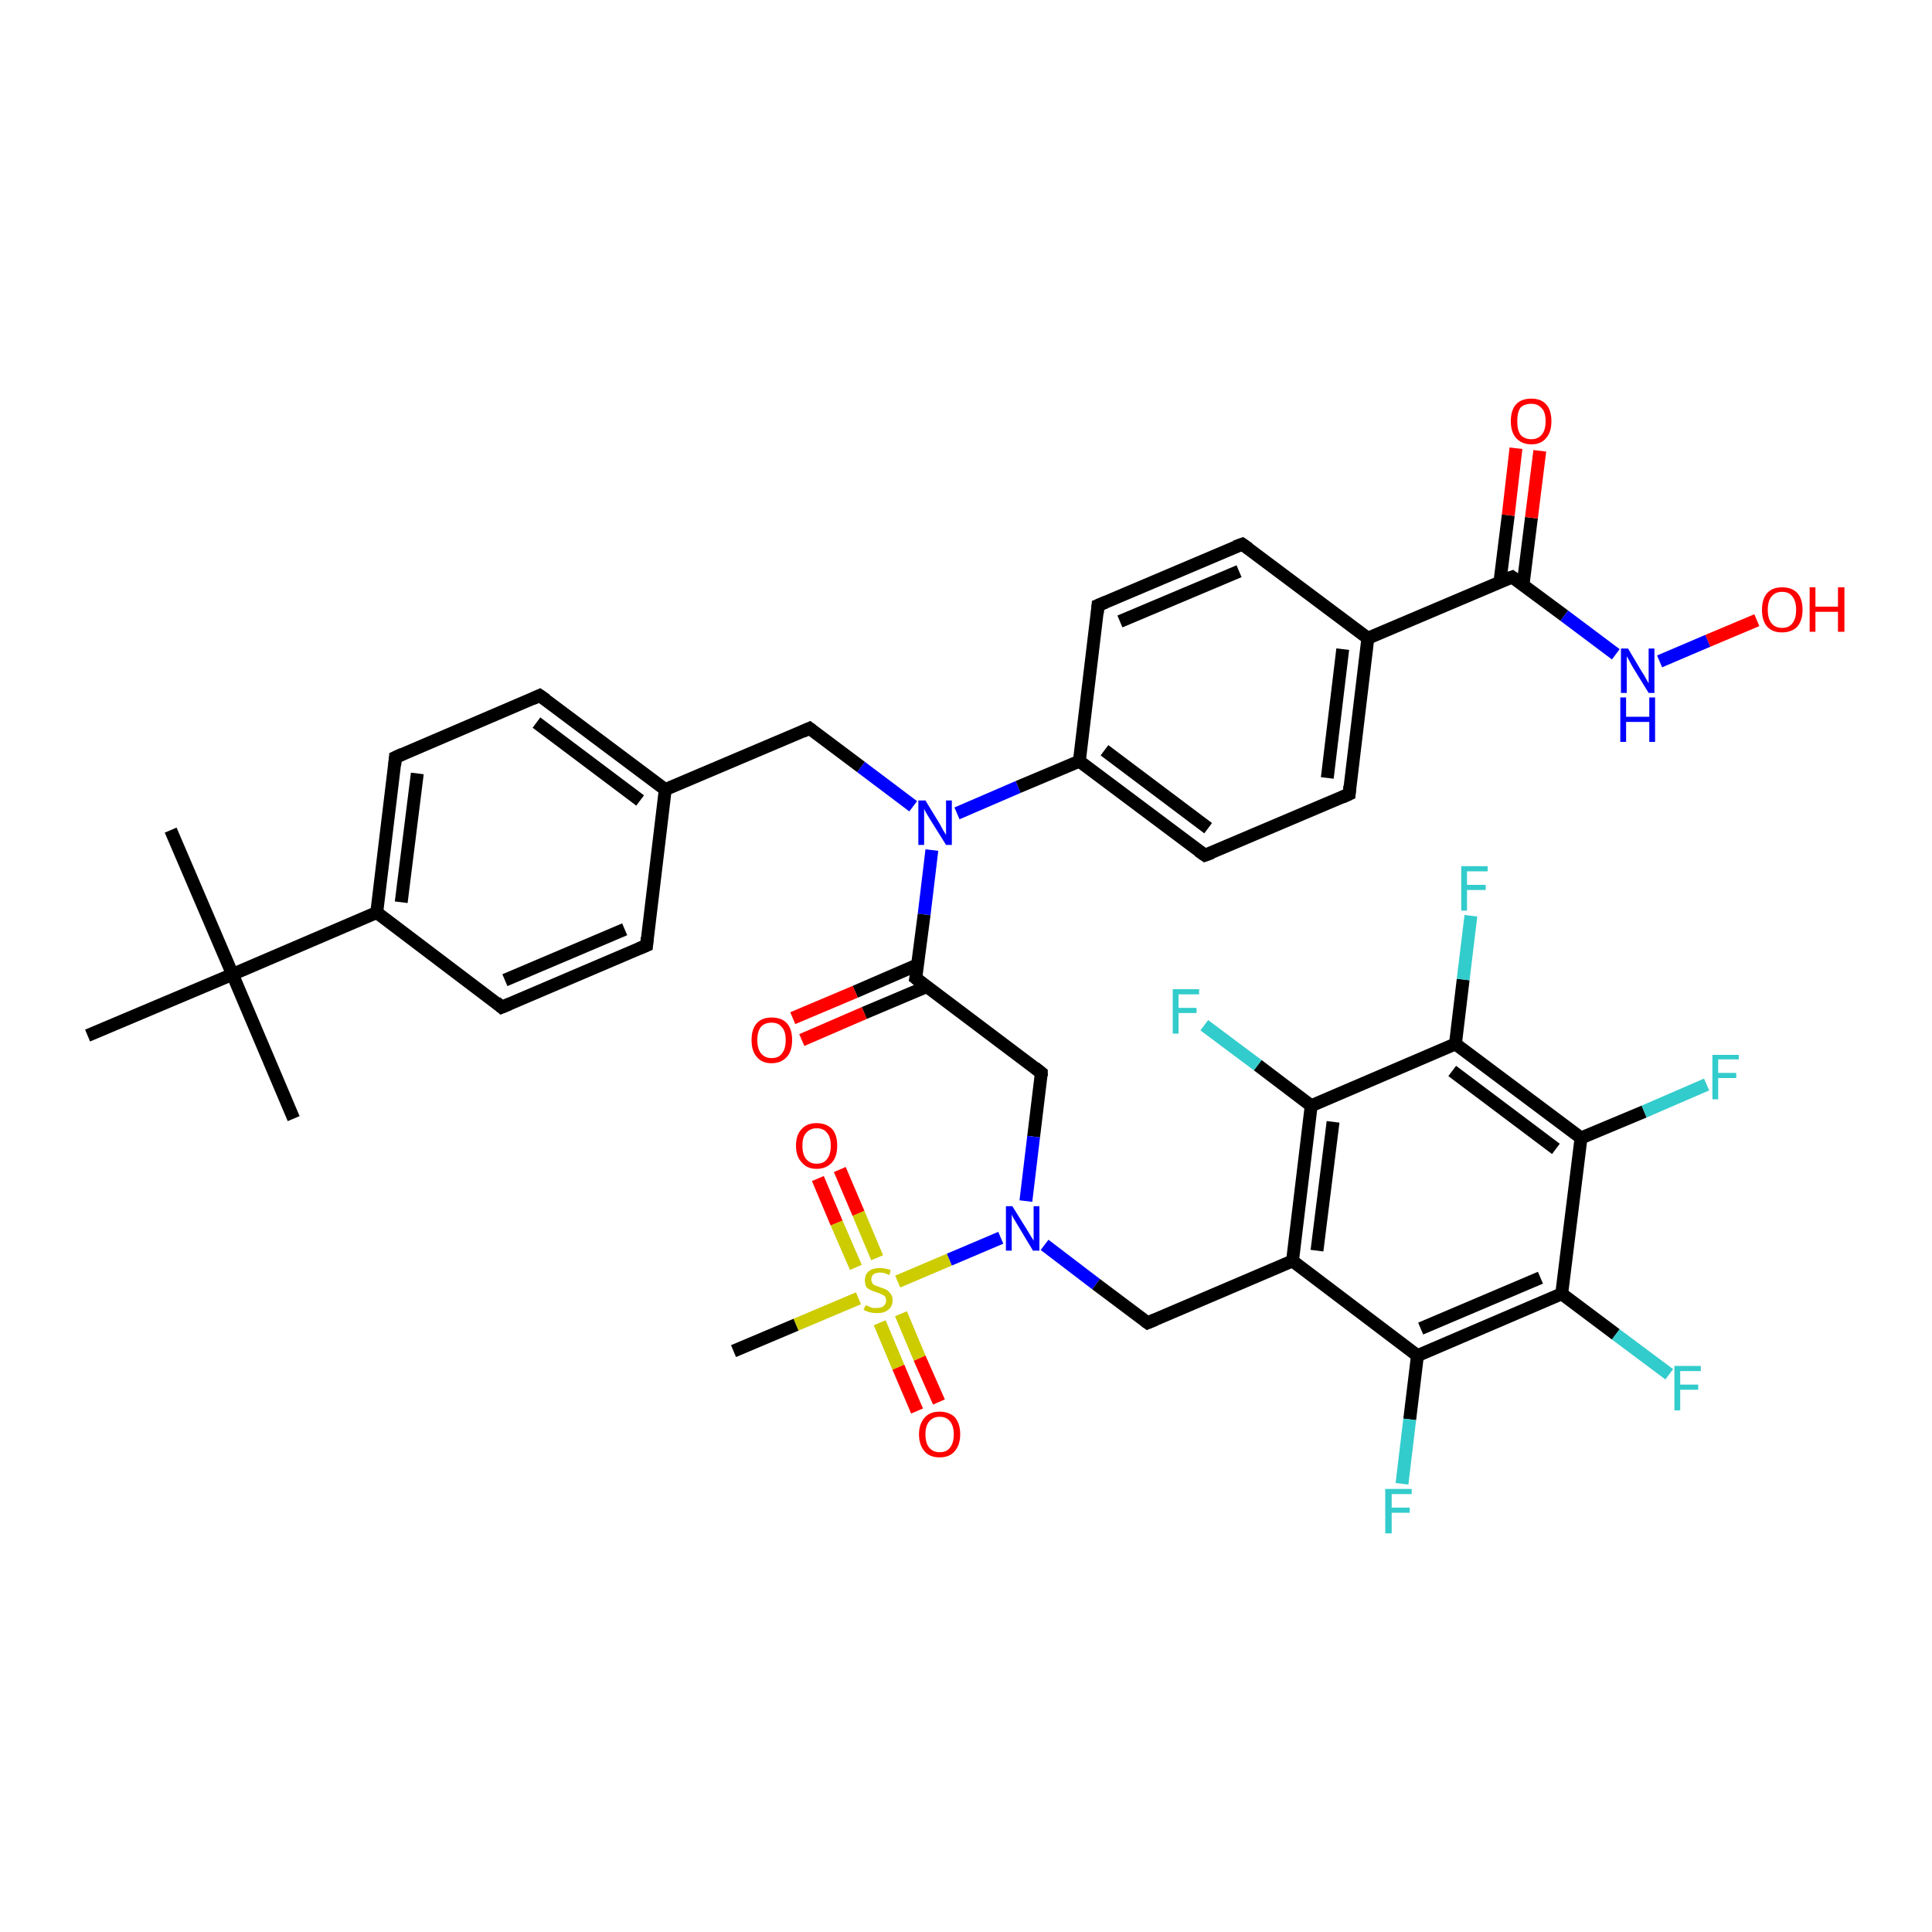 <?xml version='1.0' encoding='iso-8859-1'?>
<svg version='1.1' baseProfile='full'
              xmlns='http://www.w3.org/2000/svg'
                      xmlns:rdkit='http://www.rdkit.org/xml'
                      xmlns:xlink='http://www.w3.org/1999/xlink'
                  xml:space='preserve'
width='300px' height='300px' viewBox='0 0 300 300'>
<!-- END OF HEADER -->
<rect style='opacity:1.0;fill:#FFFFFF;stroke:none' width='300.0' height='300.0' x='0.0' y='0.0'> </rect>
<path class='bond-0 atom-0 atom-1' d='M 26.5,128.9 L 36.1,151.3' style='fill:none;fill-rule:evenodd;stroke:#000000;stroke-width:2.0px;stroke-linecap:butt;stroke-linejoin:miter;stroke-opacity:1' />
<path class='bond-1 atom-1 atom-2' d='M 36.1,151.3 L 45.6,173.7' style='fill:none;fill-rule:evenodd;stroke:#000000;stroke-width:2.0px;stroke-linecap:butt;stroke-linejoin:miter;stroke-opacity:1' />
<path class='bond-2 atom-1 atom-3' d='M 36.1,151.3 L 13.6,160.8' style='fill:none;fill-rule:evenodd;stroke:#000000;stroke-width:2.0px;stroke-linecap:butt;stroke-linejoin:miter;stroke-opacity:1' />
<path class='bond-3 atom-1 atom-4' d='M 36.1,151.3 L 58.5,141.7' style='fill:none;fill-rule:evenodd;stroke:#000000;stroke-width:2.0px;stroke-linecap:butt;stroke-linejoin:miter;stroke-opacity:1' />
<path class='bond-4 atom-4 atom-5' d='M 58.5,141.7 L 61.4,117.6' style='fill:none;fill-rule:evenodd;stroke:#000000;stroke-width:2.0px;stroke-linecap:butt;stroke-linejoin:miter;stroke-opacity:1' />
<path class='bond-4 atom-4 atom-5' d='M 62.3,140.1 L 64.8,120.1' style='fill:none;fill-rule:evenodd;stroke:#000000;stroke-width:2.0px;stroke-linecap:butt;stroke-linejoin:miter;stroke-opacity:1' />
<path class='bond-5 atom-5 atom-6' d='M 61.4,117.6 L 83.8,108.0' style='fill:none;fill-rule:evenodd;stroke:#000000;stroke-width:2.0px;stroke-linecap:butt;stroke-linejoin:miter;stroke-opacity:1' />
<path class='bond-6 atom-6 atom-7' d='M 83.8,108.0 L 103.3,122.6' style='fill:none;fill-rule:evenodd;stroke:#000000;stroke-width:2.0px;stroke-linecap:butt;stroke-linejoin:miter;stroke-opacity:1' />
<path class='bond-6 atom-6 atom-7' d='M 83.3,112.2 L 99.4,124.3' style='fill:none;fill-rule:evenodd;stroke:#000000;stroke-width:2.0px;stroke-linecap:butt;stroke-linejoin:miter;stroke-opacity:1' />
<path class='bond-7 atom-7 atom-8' d='M 103.3,122.6 L 125.7,113.1' style='fill:none;fill-rule:evenodd;stroke:#000000;stroke-width:2.0px;stroke-linecap:butt;stroke-linejoin:miter;stroke-opacity:1' />
<path class='bond-8 atom-8 atom-9' d='M 125.7,113.1 L 133.7,119.1' style='fill:none;fill-rule:evenodd;stroke:#000000;stroke-width:2.0px;stroke-linecap:butt;stroke-linejoin:miter;stroke-opacity:1' />
<path class='bond-8 atom-8 atom-9' d='M 133.7,119.1 L 141.8,125.2' style='fill:none;fill-rule:evenodd;stroke:#0000FF;stroke-width:2.0px;stroke-linecap:butt;stroke-linejoin:miter;stroke-opacity:1' />
<path class='bond-9 atom-9 atom-10' d='M 144.7,132.0 L 143.5,142.0' style='fill:none;fill-rule:evenodd;stroke:#0000FF;stroke-width:2.0px;stroke-linecap:butt;stroke-linejoin:miter;stroke-opacity:1' />
<path class='bond-9 atom-9 atom-10' d='M 143.5,142.0 L 142.2,151.9' style='fill:none;fill-rule:evenodd;stroke:#000000;stroke-width:2.0px;stroke-linecap:butt;stroke-linejoin:miter;stroke-opacity:1' />
<path class='bond-10 atom-10 atom-11' d='M 142.5,149.8 L 132.8,154.0' style='fill:none;fill-rule:evenodd;stroke:#000000;stroke-width:2.0px;stroke-linecap:butt;stroke-linejoin:miter;stroke-opacity:1' />
<path class='bond-10 atom-10 atom-11' d='M 132.8,154.0 L 123.1,158.1' style='fill:none;fill-rule:evenodd;stroke:#FF0000;stroke-width:2.0px;stroke-linecap:butt;stroke-linejoin:miter;stroke-opacity:1' />
<path class='bond-10 atom-10 atom-11' d='M 143.9,153.2 L 134.2,157.3' style='fill:none;fill-rule:evenodd;stroke:#000000;stroke-width:2.0px;stroke-linecap:butt;stroke-linejoin:miter;stroke-opacity:1' />
<path class='bond-10 atom-10 atom-11' d='M 134.2,157.3 L 124.5,161.5' style='fill:none;fill-rule:evenodd;stroke:#FF0000;stroke-width:2.0px;stroke-linecap:butt;stroke-linejoin:miter;stroke-opacity:1' />
<path class='bond-11 atom-10 atom-12' d='M 142.2,151.9 L 161.7,166.6' style='fill:none;fill-rule:evenodd;stroke:#000000;stroke-width:2.0px;stroke-linecap:butt;stroke-linejoin:miter;stroke-opacity:1' />
<path class='bond-12 atom-12 atom-13' d='M 161.7,166.6 L 160.5,176.5' style='fill:none;fill-rule:evenodd;stroke:#000000;stroke-width:2.0px;stroke-linecap:butt;stroke-linejoin:miter;stroke-opacity:1' />
<path class='bond-12 atom-12 atom-13' d='M 160.5,176.5 L 159.3,186.5' style='fill:none;fill-rule:evenodd;stroke:#0000FF;stroke-width:2.0px;stroke-linecap:butt;stroke-linejoin:miter;stroke-opacity:1' />
<path class='bond-13 atom-13 atom-14' d='M 162.2,193.3 L 170.2,199.4' style='fill:none;fill-rule:evenodd;stroke:#0000FF;stroke-width:2.0px;stroke-linecap:butt;stroke-linejoin:miter;stroke-opacity:1' />
<path class='bond-13 atom-13 atom-14' d='M 170.2,199.4 L 178.2,205.4' style='fill:none;fill-rule:evenodd;stroke:#000000;stroke-width:2.0px;stroke-linecap:butt;stroke-linejoin:miter;stroke-opacity:1' />
<path class='bond-14 atom-14 atom-15' d='M 178.2,205.4 L 200.7,195.8' style='fill:none;fill-rule:evenodd;stroke:#000000;stroke-width:2.0px;stroke-linecap:butt;stroke-linejoin:miter;stroke-opacity:1' />
<path class='bond-15 atom-15 atom-16' d='M 200.7,195.8 L 203.6,171.7' style='fill:none;fill-rule:evenodd;stroke:#000000;stroke-width:2.0px;stroke-linecap:butt;stroke-linejoin:miter;stroke-opacity:1' />
<path class='bond-15 atom-15 atom-16' d='M 204.5,194.2 L 207.0,174.2' style='fill:none;fill-rule:evenodd;stroke:#000000;stroke-width:2.0px;stroke-linecap:butt;stroke-linejoin:miter;stroke-opacity:1' />
<path class='bond-16 atom-16 atom-17' d='M 203.6,171.7 L 195.3,165.4' style='fill:none;fill-rule:evenodd;stroke:#000000;stroke-width:2.0px;stroke-linecap:butt;stroke-linejoin:miter;stroke-opacity:1' />
<path class='bond-16 atom-16 atom-17' d='M 195.3,165.4 L 187.0,159.2' style='fill:none;fill-rule:evenodd;stroke:#33CCCC;stroke-width:2.0px;stroke-linecap:butt;stroke-linejoin:miter;stroke-opacity:1' />
<path class='bond-17 atom-16 atom-18' d='M 203.6,171.7 L 226.0,162.1' style='fill:none;fill-rule:evenodd;stroke:#000000;stroke-width:2.0px;stroke-linecap:butt;stroke-linejoin:miter;stroke-opacity:1' />
<path class='bond-18 atom-18 atom-19' d='M 226.0,162.1 L 227.2,152.1' style='fill:none;fill-rule:evenodd;stroke:#000000;stroke-width:2.0px;stroke-linecap:butt;stroke-linejoin:miter;stroke-opacity:1' />
<path class='bond-18 atom-18 atom-19' d='M 227.2,152.1 L 228.4,142.2' style='fill:none;fill-rule:evenodd;stroke:#33CCCC;stroke-width:2.0px;stroke-linecap:butt;stroke-linejoin:miter;stroke-opacity:1' />
<path class='bond-19 atom-18 atom-20' d='M 226.0,162.1 L 245.5,176.7' style='fill:none;fill-rule:evenodd;stroke:#000000;stroke-width:2.0px;stroke-linecap:butt;stroke-linejoin:miter;stroke-opacity:1' />
<path class='bond-19 atom-18 atom-20' d='M 225.5,166.3 L 241.6,178.4' style='fill:none;fill-rule:evenodd;stroke:#000000;stroke-width:2.0px;stroke-linecap:butt;stroke-linejoin:miter;stroke-opacity:1' />
<path class='bond-20 atom-20 atom-21' d='M 245.5,176.7 L 255.3,172.6' style='fill:none;fill-rule:evenodd;stroke:#000000;stroke-width:2.0px;stroke-linecap:butt;stroke-linejoin:miter;stroke-opacity:1' />
<path class='bond-20 atom-20 atom-21' d='M 255.3,172.6 L 265.0,168.4' style='fill:none;fill-rule:evenodd;stroke:#33CCCC;stroke-width:2.0px;stroke-linecap:butt;stroke-linejoin:miter;stroke-opacity:1' />
<path class='bond-21 atom-20 atom-22' d='M 245.5,176.7 L 242.5,200.9' style='fill:none;fill-rule:evenodd;stroke:#000000;stroke-width:2.0px;stroke-linecap:butt;stroke-linejoin:miter;stroke-opacity:1' />
<path class='bond-22 atom-22 atom-23' d='M 242.5,200.9 L 250.9,207.2' style='fill:none;fill-rule:evenodd;stroke:#000000;stroke-width:2.0px;stroke-linecap:butt;stroke-linejoin:miter;stroke-opacity:1' />
<path class='bond-22 atom-22 atom-23' d='M 250.9,207.2 L 259.2,213.4' style='fill:none;fill-rule:evenodd;stroke:#33CCCC;stroke-width:2.0px;stroke-linecap:butt;stroke-linejoin:miter;stroke-opacity:1' />
<path class='bond-23 atom-22 atom-24' d='M 242.5,200.9 L 220.1,210.5' style='fill:none;fill-rule:evenodd;stroke:#000000;stroke-width:2.0px;stroke-linecap:butt;stroke-linejoin:miter;stroke-opacity:1' />
<path class='bond-23 atom-22 atom-24' d='M 239.2,198.4 L 220.6,206.3' style='fill:none;fill-rule:evenodd;stroke:#000000;stroke-width:2.0px;stroke-linecap:butt;stroke-linejoin:miter;stroke-opacity:1' />
<path class='bond-24 atom-24 atom-25' d='M 220.1,210.5 L 218.9,220.4' style='fill:none;fill-rule:evenodd;stroke:#000000;stroke-width:2.0px;stroke-linecap:butt;stroke-linejoin:miter;stroke-opacity:1' />
<path class='bond-24 atom-24 atom-25' d='M 218.9,220.4 L 217.7,230.4' style='fill:none;fill-rule:evenodd;stroke:#33CCCC;stroke-width:2.0px;stroke-linecap:butt;stroke-linejoin:miter;stroke-opacity:1' />
<path class='bond-25 atom-13 atom-26' d='M 155.4,192.2 L 147.4,195.6' style='fill:none;fill-rule:evenodd;stroke:#0000FF;stroke-width:2.0px;stroke-linecap:butt;stroke-linejoin:miter;stroke-opacity:1' />
<path class='bond-25 atom-13 atom-26' d='M 147.4,195.6 L 139.4,199.0' style='fill:none;fill-rule:evenodd;stroke:#CCCC00;stroke-width:2.0px;stroke-linecap:butt;stroke-linejoin:miter;stroke-opacity:1' />
<path class='bond-26 atom-26 atom-27' d='M 133.3,201.6 L 123.6,205.7' style='fill:none;fill-rule:evenodd;stroke:#CCCC00;stroke-width:2.0px;stroke-linecap:butt;stroke-linejoin:miter;stroke-opacity:1' />
<path class='bond-26 atom-26 atom-27' d='M 123.6,205.7 L 113.9,209.8' style='fill:none;fill-rule:evenodd;stroke:#000000;stroke-width:2.0px;stroke-linecap:butt;stroke-linejoin:miter;stroke-opacity:1' />
<path class='bond-27 atom-26 atom-28' d='M 136.2,195.3 L 133.3,188.4' style='fill:none;fill-rule:evenodd;stroke:#CCCC00;stroke-width:2.0px;stroke-linecap:butt;stroke-linejoin:miter;stroke-opacity:1' />
<path class='bond-27 atom-26 atom-28' d='M 133.3,188.4 L 130.4,181.6' style='fill:none;fill-rule:evenodd;stroke:#FF0000;stroke-width:2.0px;stroke-linecap:butt;stroke-linejoin:miter;stroke-opacity:1' />
<path class='bond-27 atom-26 atom-28' d='M 132.9,196.8 L 129.9,189.9' style='fill:none;fill-rule:evenodd;stroke:#CCCC00;stroke-width:2.0px;stroke-linecap:butt;stroke-linejoin:miter;stroke-opacity:1' />
<path class='bond-27 atom-26 atom-28' d='M 129.9,189.9 L 127.0,183.0' style='fill:none;fill-rule:evenodd;stroke:#FF0000;stroke-width:2.0px;stroke-linecap:butt;stroke-linejoin:miter;stroke-opacity:1' />
<path class='bond-28 atom-26 atom-29' d='M 136.6,205.4 L 139.5,212.3' style='fill:none;fill-rule:evenodd;stroke:#CCCC00;stroke-width:2.0px;stroke-linecap:butt;stroke-linejoin:miter;stroke-opacity:1' />
<path class='bond-28 atom-26 atom-29' d='M 139.5,212.3 L 142.4,219.1' style='fill:none;fill-rule:evenodd;stroke:#FF0000;stroke-width:2.0px;stroke-linecap:butt;stroke-linejoin:miter;stroke-opacity:1' />
<path class='bond-28 atom-26 atom-29' d='M 139.9,204.0 L 142.8,210.9' style='fill:none;fill-rule:evenodd;stroke:#CCCC00;stroke-width:2.0px;stroke-linecap:butt;stroke-linejoin:miter;stroke-opacity:1' />
<path class='bond-28 atom-26 atom-29' d='M 142.8,210.9 L 145.8,217.7' style='fill:none;fill-rule:evenodd;stroke:#FF0000;stroke-width:2.0px;stroke-linecap:butt;stroke-linejoin:miter;stroke-opacity:1' />
<path class='bond-29 atom-9 atom-30' d='M 148.6,126.3 L 158.1,122.2' style='fill:none;fill-rule:evenodd;stroke:#0000FF;stroke-width:2.0px;stroke-linecap:butt;stroke-linejoin:miter;stroke-opacity:1' />
<path class='bond-29 atom-9 atom-30' d='M 158.1,122.2 L 167.6,118.2' style='fill:none;fill-rule:evenodd;stroke:#000000;stroke-width:2.0px;stroke-linecap:butt;stroke-linejoin:miter;stroke-opacity:1' />
<path class='bond-30 atom-30 atom-31' d='M 167.6,118.2 L 187.1,132.8' style='fill:none;fill-rule:evenodd;stroke:#000000;stroke-width:2.0px;stroke-linecap:butt;stroke-linejoin:miter;stroke-opacity:1' />
<path class='bond-30 atom-30 atom-31' d='M 171.5,116.5 L 187.6,128.6' style='fill:none;fill-rule:evenodd;stroke:#000000;stroke-width:2.0px;stroke-linecap:butt;stroke-linejoin:miter;stroke-opacity:1' />
<path class='bond-31 atom-31 atom-32' d='M 187.1,132.8 L 209.5,123.3' style='fill:none;fill-rule:evenodd;stroke:#000000;stroke-width:2.0px;stroke-linecap:butt;stroke-linejoin:miter;stroke-opacity:1' />
<path class='bond-32 atom-32 atom-33' d='M 209.5,123.3 L 212.4,99.1' style='fill:none;fill-rule:evenodd;stroke:#000000;stroke-width:2.0px;stroke-linecap:butt;stroke-linejoin:miter;stroke-opacity:1' />
<path class='bond-32 atom-32 atom-33' d='M 206.1,120.8 L 208.5,100.8' style='fill:none;fill-rule:evenodd;stroke:#000000;stroke-width:2.0px;stroke-linecap:butt;stroke-linejoin:miter;stroke-opacity:1' />
<path class='bond-33 atom-33 atom-34' d='M 212.4,99.1 L 192.9,84.5' style='fill:none;fill-rule:evenodd;stroke:#000000;stroke-width:2.0px;stroke-linecap:butt;stroke-linejoin:miter;stroke-opacity:1' />
<path class='bond-34 atom-34 atom-35' d='M 192.9,84.5 L 170.5,94.0' style='fill:none;fill-rule:evenodd;stroke:#000000;stroke-width:2.0px;stroke-linecap:butt;stroke-linejoin:miter;stroke-opacity:1' />
<path class='bond-34 atom-34 atom-35' d='M 192.4,88.7 L 173.9,96.5' style='fill:none;fill-rule:evenodd;stroke:#000000;stroke-width:2.0px;stroke-linecap:butt;stroke-linejoin:miter;stroke-opacity:1' />
<path class='bond-35 atom-33 atom-36' d='M 212.4,99.1 L 234.8,89.6' style='fill:none;fill-rule:evenodd;stroke:#000000;stroke-width:2.0px;stroke-linecap:butt;stroke-linejoin:miter;stroke-opacity:1' />
<path class='bond-36 atom-36 atom-37' d='M 236.5,90.8 L 237.8,80.4' style='fill:none;fill-rule:evenodd;stroke:#000000;stroke-width:2.0px;stroke-linecap:butt;stroke-linejoin:miter;stroke-opacity:1' />
<path class='bond-36 atom-36 atom-37' d='M 237.8,80.4 L 239.1,70.0' style='fill:none;fill-rule:evenodd;stroke:#FF0000;stroke-width:2.0px;stroke-linecap:butt;stroke-linejoin:miter;stroke-opacity:1' />
<path class='bond-36 atom-36 atom-37' d='M 232.9,90.4 L 234.2,80.0' style='fill:none;fill-rule:evenodd;stroke:#000000;stroke-width:2.0px;stroke-linecap:butt;stroke-linejoin:miter;stroke-opacity:1' />
<path class='bond-36 atom-36 atom-37' d='M 234.2,80.0 L 235.4,69.6' style='fill:none;fill-rule:evenodd;stroke:#FF0000;stroke-width:2.0px;stroke-linecap:butt;stroke-linejoin:miter;stroke-opacity:1' />
<path class='bond-37 atom-36 atom-38' d='M 234.8,89.6 L 242.9,95.6' style='fill:none;fill-rule:evenodd;stroke:#000000;stroke-width:2.0px;stroke-linecap:butt;stroke-linejoin:miter;stroke-opacity:1' />
<path class='bond-37 atom-36 atom-38' d='M 242.9,95.6 L 250.9,101.6' style='fill:none;fill-rule:evenodd;stroke:#0000FF;stroke-width:2.0px;stroke-linecap:butt;stroke-linejoin:miter;stroke-opacity:1' />
<path class='bond-38 atom-38 atom-39' d='M 257.7,102.7 L 265.2,99.5' style='fill:none;fill-rule:evenodd;stroke:#0000FF;stroke-width:2.0px;stroke-linecap:butt;stroke-linejoin:miter;stroke-opacity:1' />
<path class='bond-38 atom-38 atom-39' d='M 265.2,99.5 L 272.8,96.3' style='fill:none;fill-rule:evenodd;stroke:#FF0000;stroke-width:2.0px;stroke-linecap:butt;stroke-linejoin:miter;stroke-opacity:1' />
<path class='bond-39 atom-7 atom-40' d='M 103.3,122.6 L 100.4,146.8' style='fill:none;fill-rule:evenodd;stroke:#000000;stroke-width:2.0px;stroke-linecap:butt;stroke-linejoin:miter;stroke-opacity:1' />
<path class='bond-40 atom-40 atom-41' d='M 100.4,146.8 L 77.9,156.4' style='fill:none;fill-rule:evenodd;stroke:#000000;stroke-width:2.0px;stroke-linecap:butt;stroke-linejoin:miter;stroke-opacity:1' />
<path class='bond-40 atom-40 atom-41' d='M 97.0,144.3 L 78.4,152.2' style='fill:none;fill-rule:evenodd;stroke:#000000;stroke-width:2.0px;stroke-linecap:butt;stroke-linejoin:miter;stroke-opacity:1' />
<path class='bond-41 atom-41 atom-4' d='M 77.9,156.4 L 58.5,141.7' style='fill:none;fill-rule:evenodd;stroke:#000000;stroke-width:2.0px;stroke-linecap:butt;stroke-linejoin:miter;stroke-opacity:1' />
<path class='bond-42 atom-24 atom-15' d='M 220.1,210.5 L 200.7,195.8' style='fill:none;fill-rule:evenodd;stroke:#000000;stroke-width:2.0px;stroke-linecap:butt;stroke-linejoin:miter;stroke-opacity:1' />
<path class='bond-43 atom-35 atom-30' d='M 170.5,94.0 L 167.6,118.2' style='fill:none;fill-rule:evenodd;stroke:#000000;stroke-width:2.0px;stroke-linecap:butt;stroke-linejoin:miter;stroke-opacity:1' />
<path d='M 61.3,118.8 L 61.4,117.6 L 62.5,117.1' style='fill:none;stroke:#000000;stroke-width:2.0px;stroke-linecap:butt;stroke-linejoin:miter;stroke-opacity:1;' />
<path d='M 82.7,108.5 L 83.8,108.0 L 84.8,108.7' style='fill:none;stroke:#000000;stroke-width:2.0px;stroke-linecap:butt;stroke-linejoin:miter;stroke-opacity:1;' />
<path d='M 124.6,113.6 L 125.7,113.1 L 126.1,113.4' style='fill:none;stroke:#000000;stroke-width:2.0px;stroke-linecap:butt;stroke-linejoin:miter;stroke-opacity:1;' />
<path d='M 142.3,151.4 L 142.2,151.9 L 143.2,152.7' style='fill:none;stroke:#000000;stroke-width:2.0px;stroke-linecap:butt;stroke-linejoin:miter;stroke-opacity:1;' />
<path d='M 160.7,165.8 L 161.7,166.6 L 161.7,167.1' style='fill:none;stroke:#000000;stroke-width:2.0px;stroke-linecap:butt;stroke-linejoin:miter;stroke-opacity:1;' />
<path d='M 177.8,205.1 L 178.2,205.4 L 179.4,204.9' style='fill:none;stroke:#000000;stroke-width:2.0px;stroke-linecap:butt;stroke-linejoin:miter;stroke-opacity:1;' />
<path d='M 186.1,132.1 L 187.1,132.8 L 188.2,132.4' style='fill:none;stroke:#000000;stroke-width:2.0px;stroke-linecap:butt;stroke-linejoin:miter;stroke-opacity:1;' />
<path d='M 208.4,123.8 L 209.5,123.3 L 209.6,122.1' style='fill:none;stroke:#000000;stroke-width:2.0px;stroke-linecap:butt;stroke-linejoin:miter;stroke-opacity:1;' />
<path d='M 193.9,85.2 L 192.9,84.5 L 191.8,84.9' style='fill:none;stroke:#000000;stroke-width:2.0px;stroke-linecap:butt;stroke-linejoin:miter;stroke-opacity:1;' />
<path d='M 171.7,93.5 L 170.5,94.0 L 170.4,95.2' style='fill:none;stroke:#000000;stroke-width:2.0px;stroke-linecap:butt;stroke-linejoin:miter;stroke-opacity:1;' />
<path d='M 233.7,90.0 L 234.8,89.6 L 235.2,89.9' style='fill:none;stroke:#000000;stroke-width:2.0px;stroke-linecap:butt;stroke-linejoin:miter;stroke-opacity:1;' />
<path d='M 100.5,145.6 L 100.4,146.8 L 99.2,147.3' style='fill:none;stroke:#000000;stroke-width:2.0px;stroke-linecap:butt;stroke-linejoin:miter;stroke-opacity:1;' />
<path d='M 79.1,155.9 L 77.9,156.4 L 77.0,155.6' style='fill:none;stroke:#000000;stroke-width:2.0px;stroke-linecap:butt;stroke-linejoin:miter;stroke-opacity:1;' />
<path class='atom-9' d='M 143.7 124.3
L 145.9 127.9
Q 146.1 128.3, 146.5 129.0
Q 146.9 129.6, 146.9 129.7
L 146.9 124.3
L 147.8 124.3
L 147.8 131.2
L 146.9 131.2
L 144.4 127.2
Q 144.1 126.7, 143.8 126.2
Q 143.5 125.7, 143.5 125.5
L 143.5 131.2
L 142.6 131.2
L 142.6 124.3
L 143.7 124.3
' fill='#0000FF'/>
<path class='atom-11' d='M 116.7 161.5
Q 116.7 159.8, 117.5 158.9
Q 118.3 158.0, 119.8 158.0
Q 121.4 158.0, 122.2 158.9
Q 123.0 159.8, 123.0 161.5
Q 123.0 163.2, 122.2 164.1
Q 121.3 165.1, 119.8 165.1
Q 118.3 165.1, 117.5 164.1
Q 116.7 163.2, 116.7 161.5
M 119.8 164.3
Q 120.9 164.3, 121.4 163.6
Q 122.0 162.9, 122.0 161.5
Q 122.0 160.1, 121.4 159.5
Q 120.9 158.8, 119.8 158.8
Q 118.8 158.8, 118.2 159.4
Q 117.6 160.1, 117.6 161.5
Q 117.6 162.9, 118.2 163.6
Q 118.8 164.3, 119.8 164.3
' fill='#FF0000'/>
<path class='atom-13' d='M 157.2 187.3
L 159.5 191.0
Q 159.7 191.3, 160.1 192.0
Q 160.5 192.6, 160.5 192.7
L 160.5 187.3
L 161.4 187.3
L 161.4 194.2
L 160.4 194.2
L 158.0 190.2
Q 157.7 189.7, 157.4 189.2
Q 157.1 188.7, 157.1 188.5
L 157.1 194.2
L 156.2 194.2
L 156.2 187.3
L 157.2 187.3
' fill='#0000FF'/>
<path class='atom-17' d='M 182.1 153.6
L 186.2 153.6
L 186.2 154.4
L 183.0 154.4
L 183.0 156.5
L 185.8 156.5
L 185.8 157.3
L 183.0 157.3
L 183.0 160.5
L 182.1 160.5
L 182.1 153.6
' fill='#33CCCC'/>
<path class='atom-19' d='M 226.9 134.5
L 231.0 134.5
L 231.0 135.3
L 227.8 135.3
L 227.8 137.4
L 230.7 137.4
L 230.7 138.2
L 227.8 138.2
L 227.8 141.4
L 226.9 141.4
L 226.9 134.5
' fill='#33CCCC'/>
<path class='atom-21' d='M 265.9 163.8
L 270.0 163.8
L 270.0 164.5
L 266.8 164.5
L 266.8 166.6
L 269.6 166.6
L 269.6 167.4
L 266.8 167.4
L 266.8 170.7
L 265.9 170.7
L 265.9 163.8
' fill='#33CCCC'/>
<path class='atom-23' d='M 260.0 212.1
L 264.1 212.1
L 264.1 212.9
L 260.9 212.9
L 260.9 215.0
L 263.7 215.0
L 263.7 215.8
L 260.9 215.8
L 260.9 219.0
L 260.0 219.0
L 260.0 212.1
' fill='#33CCCC'/>
<path class='atom-25' d='M 215.1 231.2
L 219.2 231.2
L 219.2 232.0
L 216.1 232.0
L 216.1 234.1
L 218.9 234.1
L 218.9 234.9
L 216.1 234.9
L 216.1 238.1
L 215.1 238.1
L 215.1 231.2
' fill='#33CCCC'/>
<path class='atom-26' d='M 134.4 202.7
Q 134.5 202.7, 134.8 202.8
Q 135.1 203.0, 135.5 203.1
Q 135.8 203.1, 136.2 203.1
Q 136.8 203.1, 137.2 202.8
Q 137.6 202.5, 137.6 201.9
Q 137.6 201.6, 137.4 201.3
Q 137.2 201.1, 136.9 201.0
Q 136.6 200.8, 136.2 200.7
Q 135.5 200.5, 135.2 200.3
Q 134.8 200.2, 134.5 199.8
Q 134.3 199.4, 134.3 198.8
Q 134.3 197.9, 134.9 197.4
Q 135.5 196.9, 136.6 196.9
Q 137.4 196.9, 138.3 197.2
L 138.1 198.0
Q 137.3 197.6, 136.7 197.6
Q 136.0 197.6, 135.6 197.9
Q 135.3 198.2, 135.3 198.7
Q 135.3 199.0, 135.5 199.3
Q 135.6 199.5, 135.9 199.6
Q 136.2 199.7, 136.7 199.9
Q 137.3 200.1, 137.7 200.3
Q 138.0 200.5, 138.3 200.9
Q 138.6 201.3, 138.6 201.9
Q 138.6 202.9, 137.9 203.4
Q 137.3 203.9, 136.2 203.9
Q 135.6 203.9, 135.2 203.8
Q 134.7 203.7, 134.1 203.4
L 134.4 202.7
' fill='#CCCC00'/>
<path class='atom-28' d='M 123.6 177.9
Q 123.6 176.2, 124.5 175.3
Q 125.3 174.4, 126.8 174.4
Q 128.3 174.4, 129.2 175.3
Q 130.0 176.2, 130.0 177.9
Q 130.0 179.6, 129.2 180.5
Q 128.3 181.5, 126.8 181.5
Q 125.3 181.5, 124.5 180.5
Q 123.6 179.6, 123.6 177.9
M 126.8 180.7
Q 127.9 180.7, 128.4 180.0
Q 129.0 179.3, 129.0 177.9
Q 129.0 176.5, 128.4 175.9
Q 127.9 175.2, 126.8 175.2
Q 125.8 175.2, 125.2 175.9
Q 124.6 176.5, 124.6 177.9
Q 124.6 179.3, 125.2 180.0
Q 125.8 180.7, 126.8 180.7
' fill='#FF0000'/>
<path class='atom-29' d='M 142.7 222.7
Q 142.7 221.1, 143.6 220.1
Q 144.4 219.2, 145.9 219.2
Q 147.4 219.2, 148.3 220.1
Q 149.1 221.1, 149.1 222.7
Q 149.1 224.4, 148.2 225.4
Q 147.4 226.3, 145.9 226.3
Q 144.4 226.3, 143.6 225.4
Q 142.7 224.4, 142.7 222.7
M 145.9 225.5
Q 147.0 225.5, 147.5 224.8
Q 148.1 224.1, 148.1 222.7
Q 148.1 221.4, 147.5 220.7
Q 147.0 220.0, 145.9 220.0
Q 144.9 220.0, 144.3 220.7
Q 143.7 221.4, 143.7 222.7
Q 143.7 224.1, 144.3 224.8
Q 144.9 225.5, 145.9 225.5
' fill='#FF0000'/>
<path class='atom-37' d='M 234.6 65.4
Q 234.6 63.7, 235.4 62.8
Q 236.2 61.9, 237.8 61.9
Q 239.3 61.9, 240.1 62.8
Q 240.9 63.7, 240.9 65.4
Q 240.9 67.1, 240.1 68.0
Q 239.3 69.0, 237.8 69.0
Q 236.3 69.0, 235.4 68.0
Q 234.6 67.1, 234.6 65.4
M 237.8 68.2
Q 238.8 68.2, 239.4 67.5
Q 240.0 66.8, 240.0 65.4
Q 240.0 64.0, 239.4 63.4
Q 238.8 62.7, 237.8 62.7
Q 236.7 62.7, 236.1 63.3
Q 235.6 64.0, 235.6 65.4
Q 235.6 66.8, 236.1 67.5
Q 236.7 68.2, 237.8 68.2
' fill='#FF0000'/>
<path class='atom-38' d='M 252.8 100.7
L 255.0 104.4
Q 255.3 104.8, 255.6 105.4
Q 256.0 106.1, 256.0 106.1
L 256.0 100.7
L 256.9 100.7
L 256.9 107.6
L 256.0 107.6
L 253.6 103.7
Q 253.3 103.2, 253.0 102.6
Q 252.7 102.1, 252.6 101.9
L 252.6 107.6
L 251.7 107.6
L 251.7 100.7
L 252.8 100.7
' fill='#0000FF'/>
<path class='atom-38' d='M 251.6 108.3
L 252.5 108.3
L 252.5 111.3
L 256.1 111.3
L 256.1 108.3
L 257.0 108.3
L 257.0 115.2
L 256.1 115.2
L 256.1 112.1
L 252.5 112.1
L 252.5 115.2
L 251.6 115.2
L 251.6 108.3
' fill='#0000FF'/>
<path class='atom-39' d='M 273.6 94.7
Q 273.6 93.0, 274.4 92.1
Q 275.2 91.2, 276.7 91.2
Q 278.3 91.2, 279.1 92.1
Q 279.9 93.0, 279.9 94.7
Q 279.9 96.3, 279.1 97.3
Q 278.2 98.2, 276.7 98.2
Q 275.2 98.2, 274.4 97.3
Q 273.6 96.4, 273.6 94.7
M 276.7 97.5
Q 277.8 97.5, 278.3 96.8
Q 278.9 96.1, 278.9 94.7
Q 278.9 93.3, 278.3 92.6
Q 277.8 91.9, 276.7 91.9
Q 275.7 91.9, 275.1 92.6
Q 274.5 93.3, 274.5 94.7
Q 274.5 96.1, 275.1 96.8
Q 275.7 97.5, 276.7 97.5
' fill='#FF0000'/>
<path class='atom-39' d='M 281.0 91.2
L 281.9 91.2
L 281.9 94.2
L 285.4 94.2
L 285.4 91.2
L 286.4 91.2
L 286.4 98.1
L 285.4 98.1
L 285.4 95.0
L 281.9 95.0
L 281.9 98.1
L 281.0 98.1
L 281.0 91.2
' fill='#FF0000'/>
</svg>
